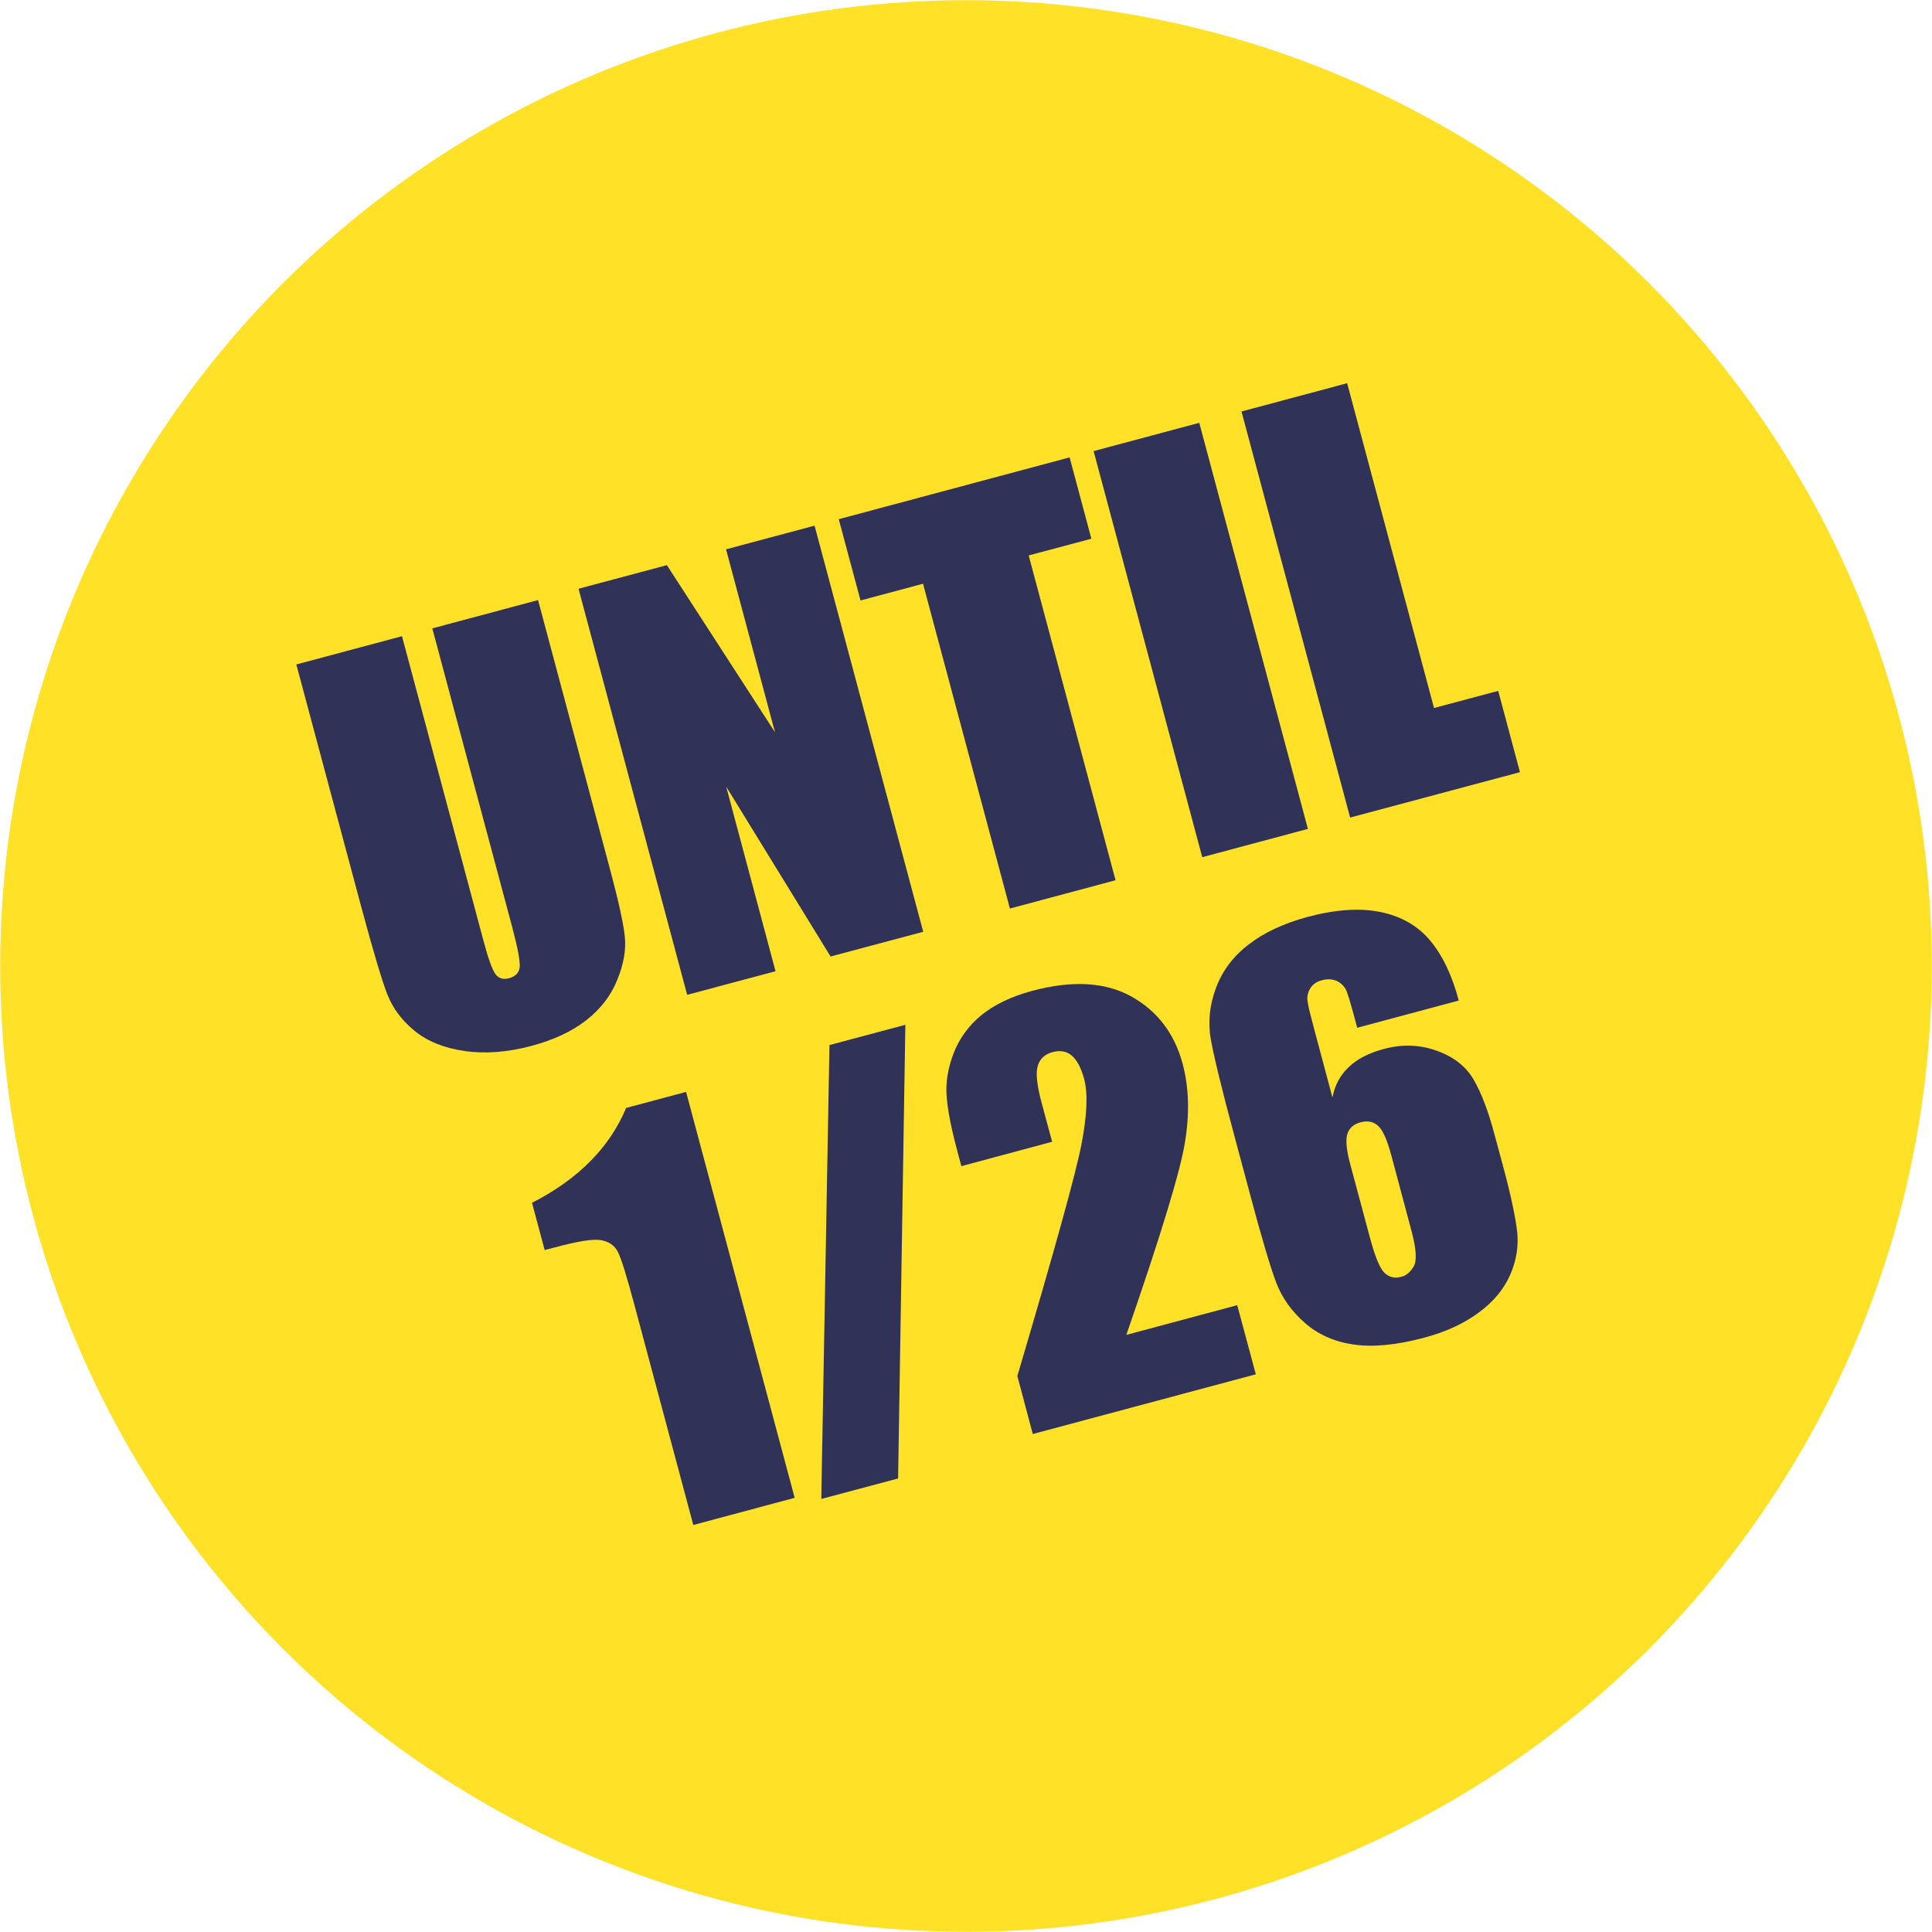 <?xml version="1.0" encoding="UTF-8"?>
<svg id="Layer_2" data-name="Layer 2" xmlns="http://www.w3.org/2000/svg" viewBox="0 0 103.86 103.86">
  <defs>
    <style>
      .cls-1 {
        fill: #303257;
      }

      .cls-1, .cls-2 {
        stroke-width: 0px;
      }

      .cls-2 {
        fill: #ffe228;
      }
    </style>
  </defs>
  <g id="Layer_1-2" data-name="Layer 1">
    <g>
      <circle class="cls-2" cx="51.93" cy="51.93" r="51.92"/>
      <g>
        <path class="cls-1" d="m28.92,32.24l3.9,14.59c.44,1.65.7,2.83.77,3.53.07.7-.06,1.47-.41,2.32-.34.85-.9,1.57-1.67,2.17-.77.6-1.74,1.05-2.92,1.37-1.3.35-2.51.44-3.62.28-1.11-.16-2.01-.53-2.69-1.09-.68-.56-1.17-1.21-1.46-1.96-.29-.74-.77-2.35-1.43-4.81l-3.46-12.92,5.68-1.52,4.38,16.37c.25.95.47,1.55.64,1.79.17.24.42.31.73.23.36-.1.55-.3.58-.62.02-.32-.11-1.02-.4-2.11l-4.3-16.08,5.68-1.52Z"/>
        <path class="cls-1" d="m43.79,28.26l5.84,21.83-4.98,1.33-5.61-9.13,2.65,9.92-4.75,1.27-5.84-21.83,4.75-1.27,5.81,8.98-2.63-9.83,4.75-1.27Z"/>
        <path class="cls-1" d="m57.5,24.59l1.17,4.37-3.37.9,4.67,17.46-5.68,1.52-4.67-17.46-3.36.9-1.17-4.37,12.4-3.32Z"/>
        <path class="cls-1" d="m64.47,22.73l5.84,21.83-5.68,1.52-5.84-21.83,5.68-1.52Z"/>
        <path class="cls-1" d="m72.42,20.6l4.67,17.46,3.45-.92,1.17,4.37-9.13,2.44-5.84-21.83,5.68-1.52Z"/>
        <path class="cls-1" d="m36.88,58.69l5.84,21.83-5.45,1.46-3.13-11.7c-.45-1.69-.76-2.69-.94-3.01-.17-.32-.46-.52-.88-.6-.41-.08-1.25.05-2.5.39l-.54.14-.68-2.54c2.48-1.27,4.17-2.97,5.06-5.1l3.21-.86Z"/>
        <path class="cls-1" d="m48.67,55.09l-.39,24.39-4.13,1.1.44-24.4,4.08-1.09Z"/>
        <path class="cls-1" d="m66.51,70.16l1,3.72-11.99,3.21-.83-3.12c2-6.76,3.15-10.91,3.45-12.47.3-1.56.35-2.72.14-3.5-.16-.59-.38-1.01-.66-1.25-.28-.24-.63-.3-1.04-.19-.41.11-.68.36-.79.73-.12.38-.05,1.05.21,2.01l.56,2.08-4.88,1.31-.21-.79c-.33-1.22-.52-2.2-.58-2.94-.06-.74.06-1.52.37-2.33s.82-1.5,1.51-2.07c.7-.56,1.6-.99,2.7-1.29,2.17-.58,3.95-.48,5.35.3,1.4.78,2.32,1.99,2.76,3.63.33,1.25.38,2.65.12,4.21-.25,1.56-1.3,5.01-3.15,10.35l5.97-1.6Z"/>
        <path class="cls-1" d="m78.41,53.79l-5.45,1.46c-.27-1.02-.45-1.65-.55-1.91-.09-.26-.26-.45-.5-.58-.24-.13-.53-.15-.86-.06-.28.07-.48.22-.62.44-.13.22-.18.47-.13.74.04.28.18.82.4,1.64l.93,3.48c.12-.66.42-1.21.88-1.64.46-.44,1.09-.76,1.88-.97,1-.27,1.95-.23,2.86.1.91.33,1.57.85,1.97,1.55.41.7.79,1.69,1.13,2.98l.47,1.74c.41,1.53.65,2.68.74,3.46.08.78-.04,1.55-.38,2.32-.34.77-.9,1.45-1.7,2.03-.79.59-1.78,1.04-2.95,1.35-1.47.39-2.72.51-3.76.36-1.04-.15-1.92-.54-2.63-1.17-.71-.62-1.22-1.34-1.53-2.15-.31-.81-.79-2.42-1.43-4.83l-.81-3.02c-.7-2.6-1.12-4.34-1.28-5.24-.16-.9-.07-1.81.27-2.74.34-.93.93-1.72,1.77-2.36.84-.65,1.89-1.13,3.13-1.47,1.53-.41,2.85-.5,3.96-.27,1.11.23,2,.74,2.66,1.53.66.79,1.18,1.86,1.54,3.23Zm-3.63,8.27c-.21-.77-.43-1.28-.68-1.52-.25-.24-.56-.31-.95-.21-.38.1-.62.31-.72.63-.1.32-.05.88.17,1.68l1.06,3.95c.26.96.51,1.57.75,1.82.25.25.56.33.95.22.23-.06.45-.24.63-.54.19-.3.15-.95-.12-1.95l-1.09-4.08Z"/>
      </g>
    </g>
  </g>
</svg>